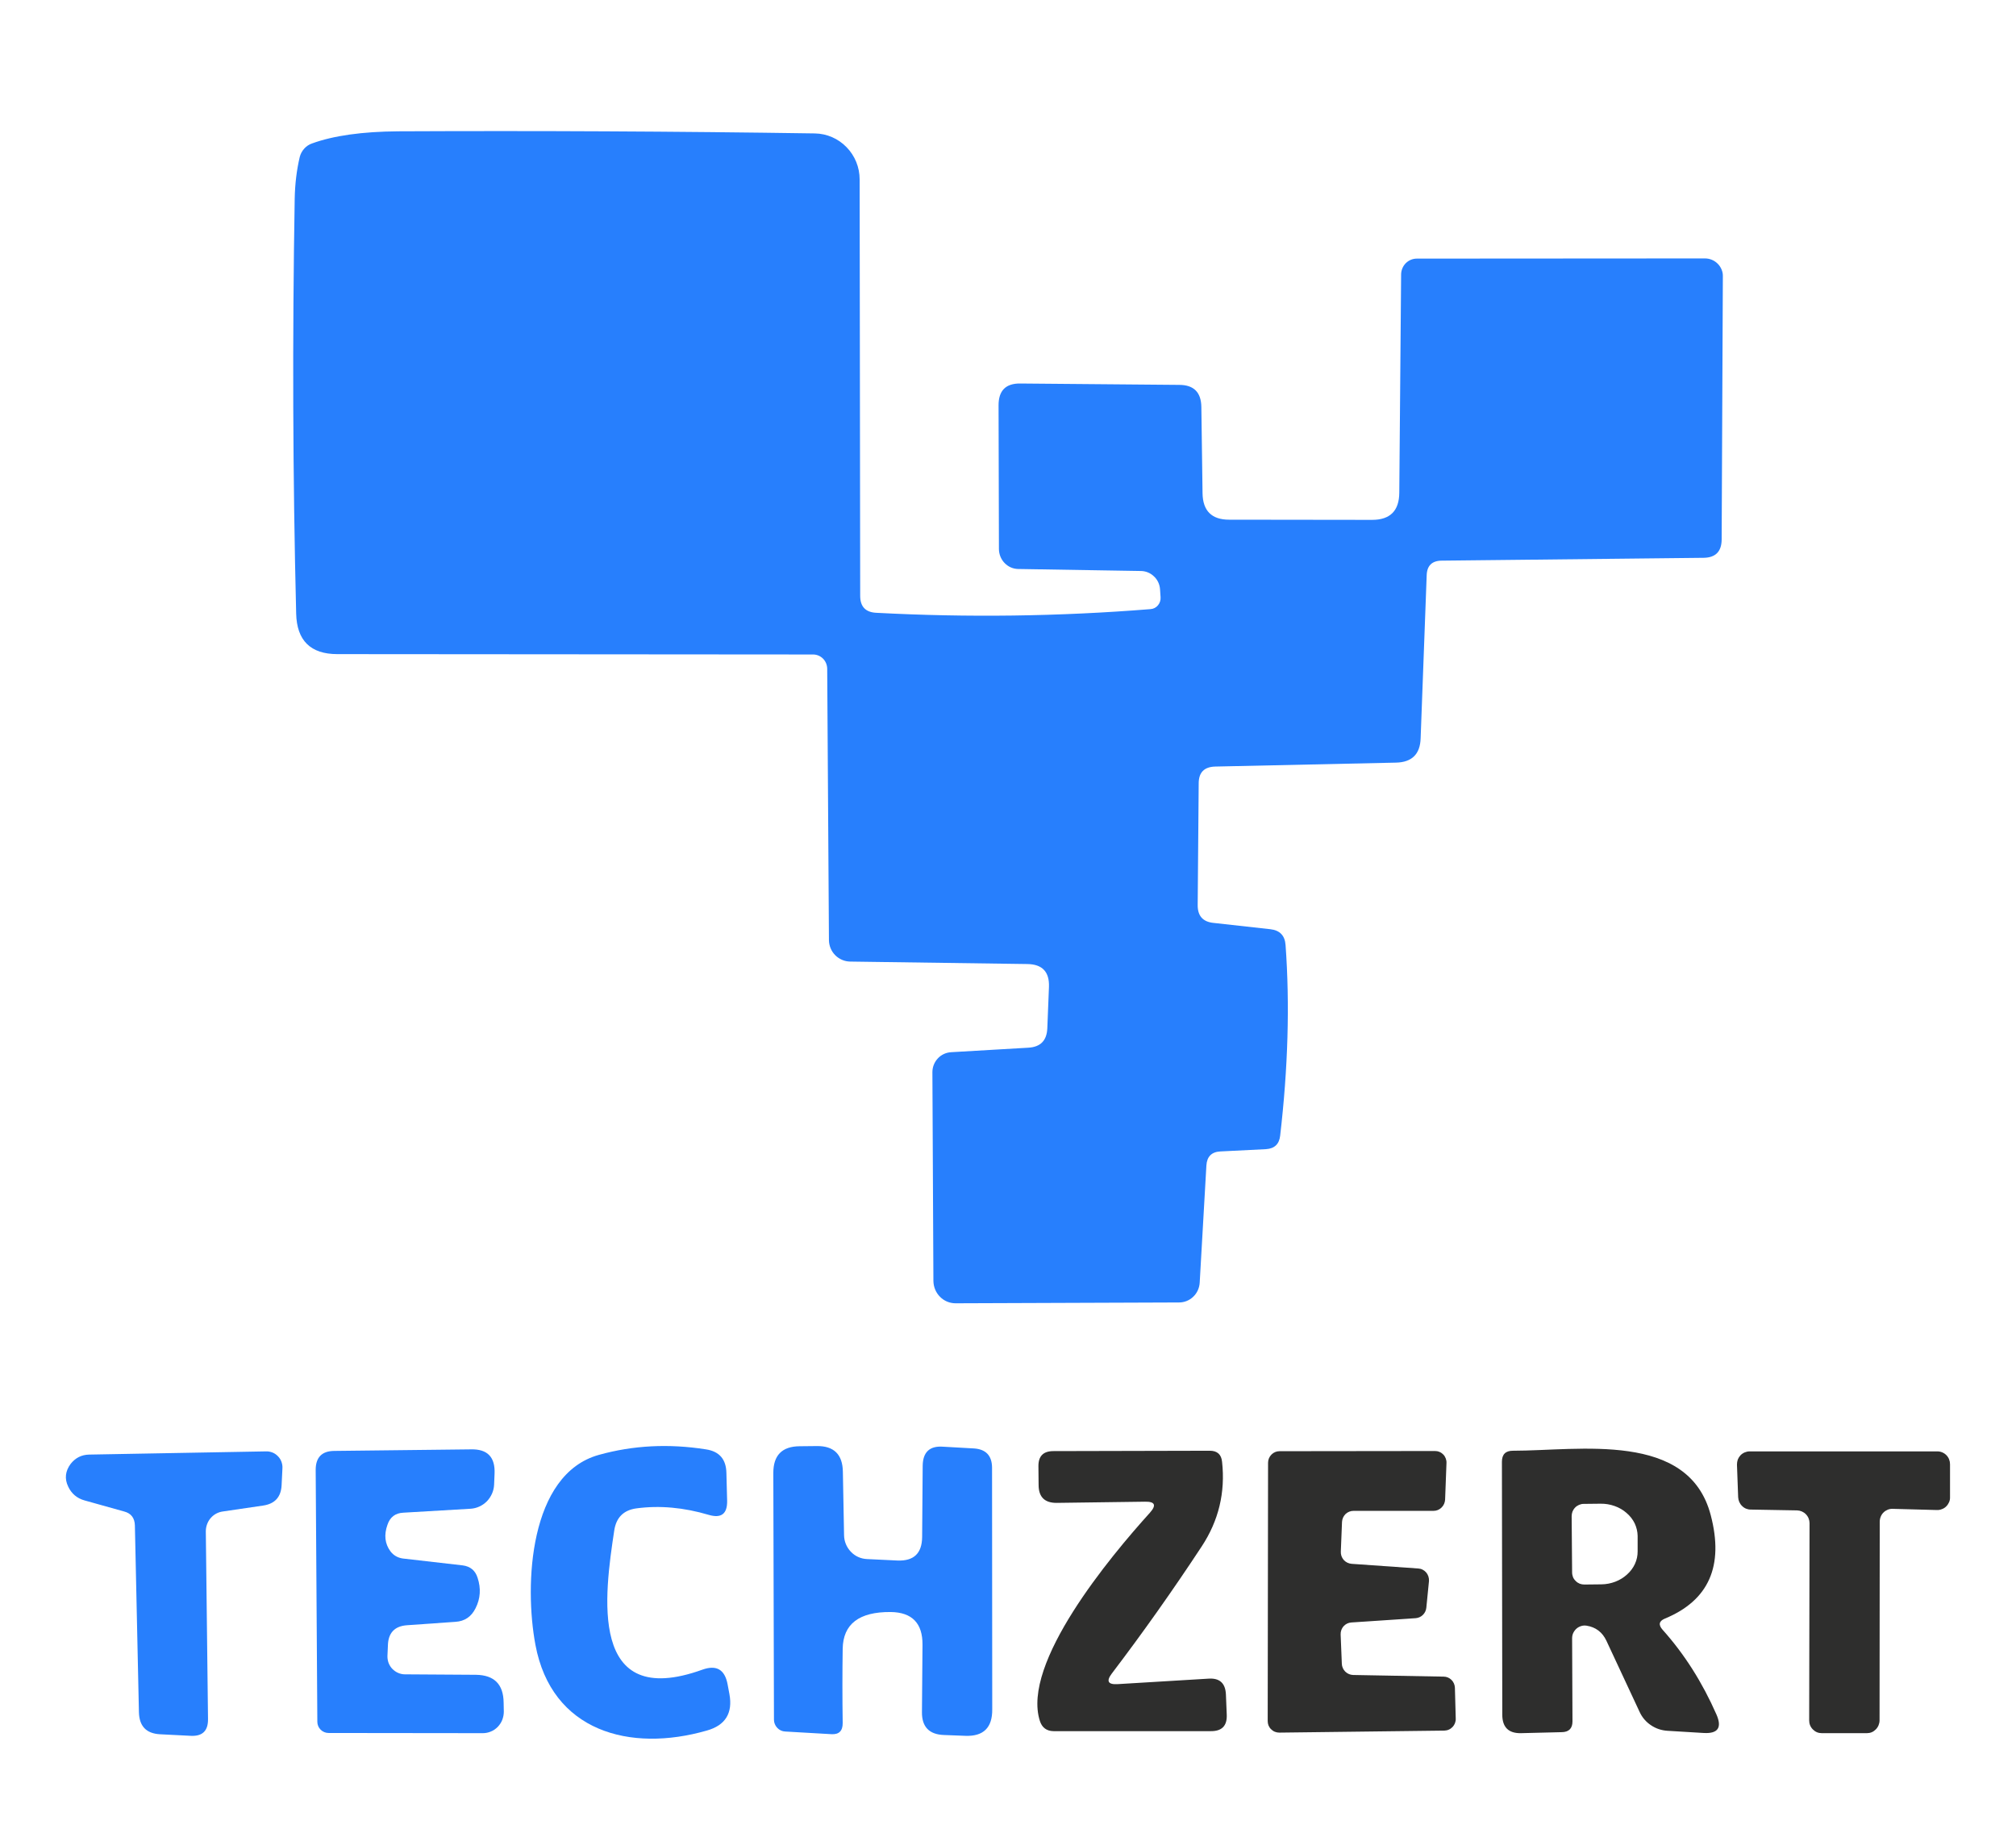 <svg width="22" height="20" viewBox="0 0 22 20" fill="none" xmlns="http://www.w3.org/2000/svg">
<path d="M13.242 10.071L13.864 10.14C13.967 10.152 14.022 10.21 14.029 10.313C14.076 10.961 14.056 11.654 13.97 12.393C13.96 12.485 13.908 12.534 13.816 12.54L13.317 12.565C13.221 12.57 13.171 12.622 13.165 12.718L13.092 13.996C13.089 14.054 13.064 14.11 13.022 14.15C12.98 14.191 12.924 14.213 12.866 14.213L10.428 14.222C10.364 14.222 10.303 14.197 10.258 14.151C10.212 14.105 10.187 14.043 10.186 13.978L10.175 11.7C10.175 11.644 10.196 11.591 10.234 11.55C10.272 11.509 10.324 11.485 10.38 11.482L11.22 11.433C11.354 11.426 11.423 11.356 11.429 11.222L11.447 10.769C11.453 10.605 11.374 10.522 11.211 10.52L9.277 10.493C9.216 10.492 9.158 10.467 9.115 10.424C9.071 10.38 9.047 10.321 9.046 10.26L9.027 7.296C9.026 7.255 9.01 7.216 8.981 7.187C8.952 7.158 8.913 7.142 8.873 7.142L3.681 7.138C3.389 7.138 3.239 6.99 3.232 6.696C3.195 5.198 3.19 3.689 3.216 2.169C3.219 2.005 3.238 1.853 3.271 1.713C3.28 1.679 3.296 1.648 3.32 1.622C3.343 1.596 3.373 1.576 3.406 1.565C3.64 1.48 3.953 1.436 4.343 1.433C5.848 1.426 7.364 1.433 8.892 1.456C9.023 1.458 9.147 1.512 9.238 1.606C9.33 1.7 9.381 1.826 9.381 1.958L9.387 6.502C9.387 6.619 9.445 6.681 9.561 6.687C10.56 6.74 11.558 6.727 12.555 6.647C12.587 6.645 12.616 6.63 12.636 6.606C12.657 6.581 12.667 6.55 12.665 6.518L12.659 6.429C12.655 6.376 12.632 6.326 12.593 6.29C12.555 6.253 12.505 6.232 12.452 6.231L11.11 6.209C11.055 6.208 11.002 6.185 10.963 6.144C10.924 6.104 10.902 6.05 10.901 5.993L10.897 4.422C10.897 4.262 10.976 4.183 11.134 4.185L12.868 4.2C13.028 4.2 13.108 4.281 13.11 4.442L13.123 5.382C13.126 5.575 13.223 5.671 13.413 5.671L14.973 5.673C15.17 5.673 15.269 5.574 15.27 5.376L15.29 2.993C15.291 2.948 15.309 2.904 15.341 2.872C15.373 2.84 15.416 2.822 15.462 2.822L18.605 2.82C18.631 2.82 18.657 2.825 18.681 2.835C18.705 2.845 18.726 2.859 18.745 2.878C18.763 2.896 18.777 2.917 18.787 2.941C18.797 2.965 18.802 2.99 18.801 3.016L18.788 5.887C18.787 6.019 18.721 6.085 18.592 6.087L15.732 6.118C15.627 6.119 15.572 6.173 15.569 6.278L15.503 8.056C15.498 8.229 15.408 8.318 15.235 8.322L13.262 8.365C13.141 8.368 13.081 8.429 13.081 8.549L13.07 9.876C13.069 9.994 13.126 10.059 13.242 10.071Z" fill="#277FFD"/>
<path d="M6.703 16.702C6.598 17.396 6.413 18.671 7.665 18.22C7.819 18.165 7.91 18.219 7.94 18.38L7.96 18.487C7.998 18.694 7.916 18.827 7.715 18.884C6.873 19.127 6.019 18.893 5.843 17.949C5.72 17.293 5.775 16.087 6.536 15.876C6.909 15.772 7.298 15.752 7.704 15.816C7.85 15.838 7.924 15.924 7.927 16.073L7.935 16.376C7.938 16.519 7.872 16.571 7.735 16.531C7.462 16.45 7.199 16.426 6.945 16.46C6.805 16.479 6.724 16.56 6.703 16.702Z" fill="#277FFD"/>
<path d="M10.067 17.949C10.069 17.713 9.953 17.594 9.72 17.591C9.375 17.588 9.2 17.722 9.196 17.993C9.192 18.258 9.192 18.528 9.196 18.802C9.197 18.888 9.156 18.929 9.073 18.924L8.569 18.895C8.536 18.894 8.504 18.879 8.482 18.855C8.459 18.831 8.446 18.799 8.446 18.767L8.439 16.073C8.439 15.88 8.535 15.784 8.725 15.782L8.914 15.78C9.101 15.778 9.195 15.872 9.198 16.06L9.211 16.753C9.212 16.821 9.239 16.885 9.285 16.933C9.331 16.982 9.394 17.01 9.46 17.013L9.794 17.029C9.972 17.036 10.061 16.951 10.063 16.773L10.069 15.995C10.071 15.846 10.145 15.776 10.292 15.787L10.63 15.806C10.759 15.815 10.825 15.885 10.826 16.015L10.828 18.653C10.83 18.853 10.732 18.949 10.536 18.942L10.3 18.933C10.139 18.927 10.059 18.843 10.061 18.682L10.067 17.949Z" fill="#277FFD"/>
<path d="M2.431 16.494C2.379 16.501 2.332 16.527 2.298 16.567C2.264 16.607 2.246 16.659 2.246 16.711L2.27 18.758C2.272 18.887 2.21 18.948 2.083 18.942L1.747 18.925C1.596 18.917 1.519 18.837 1.516 18.682L1.472 16.647C1.47 16.565 1.431 16.514 1.355 16.494L0.922 16.373C0.84 16.35 0.78 16.299 0.744 16.222C0.703 16.137 0.712 16.053 0.772 15.973C0.824 15.908 0.89 15.875 0.972 15.873L2.904 15.838C2.928 15.837 2.952 15.842 2.975 15.851C2.997 15.86 3.017 15.874 3.034 15.892C3.051 15.909 3.064 15.93 3.072 15.953C3.08 15.976 3.084 16 3.082 16.025L3.073 16.209C3.066 16.337 2.999 16.41 2.873 16.429L2.431 16.494Z" fill="#277FFD"/>
<path d="M4.228 16.64C4.189 16.75 4.2 16.846 4.261 16.929C4.295 16.973 4.34 16.999 4.396 17.007L5.049 17.082C5.133 17.093 5.187 17.138 5.212 17.218C5.25 17.333 5.243 17.444 5.19 17.549C5.144 17.642 5.071 17.692 4.97 17.698L4.444 17.735C4.306 17.744 4.236 17.819 4.233 17.958L4.228 18.073C4.228 18.099 4.232 18.124 4.241 18.148C4.251 18.172 4.264 18.194 4.282 18.212C4.3 18.23 4.321 18.245 4.344 18.255C4.367 18.265 4.392 18.271 4.418 18.271L5.194 18.276C5.394 18.279 5.494 18.38 5.496 18.58L5.498 18.678C5.498 18.709 5.492 18.739 5.481 18.768C5.47 18.796 5.453 18.822 5.432 18.844C5.41 18.866 5.385 18.884 5.357 18.895C5.329 18.907 5.299 18.913 5.269 18.913L3.586 18.911C3.553 18.911 3.522 18.898 3.499 18.875C3.476 18.852 3.463 18.821 3.463 18.789L3.445 16.04C3.445 15.904 3.512 15.835 3.645 15.833L5.141 15.816C5.32 15.812 5.405 15.901 5.397 16.082L5.392 16.202C5.389 16.27 5.36 16.334 5.313 16.383C5.265 16.431 5.202 16.46 5.135 16.464L4.402 16.507C4.314 16.511 4.256 16.555 4.228 16.64Z" fill="#277FFD"/>
<path d="M12.195 18.378L13.189 18.318C13.309 18.31 13.372 18.367 13.378 18.489L13.387 18.709C13.393 18.832 13.335 18.892 13.213 18.891H11.497C11.421 18.89 11.371 18.852 11.348 18.78C11.145 18.149 12.115 16.987 12.549 16.507C12.622 16.425 12.604 16.385 12.496 16.387L11.532 16.4C11.4 16.401 11.334 16.336 11.334 16.204L11.332 16C11.331 15.89 11.385 15.835 11.495 15.835L13.202 15.831C13.283 15.831 13.328 15.871 13.336 15.951C13.373 16.286 13.299 16.594 13.114 16.875C12.799 17.354 12.472 17.816 12.133 18.262C12.07 18.345 12.091 18.384 12.195 18.378Z" fill="#2E2E2D"/>
<path d="M14.645 16.607L14.632 16.931C14.63 16.965 14.642 16.997 14.663 17.022C14.685 17.047 14.716 17.062 14.749 17.065L15.477 17.116C15.494 17.117 15.51 17.121 15.525 17.129C15.54 17.137 15.553 17.147 15.564 17.16C15.575 17.173 15.583 17.188 15.588 17.204C15.593 17.22 15.595 17.237 15.594 17.253L15.565 17.545C15.562 17.574 15.549 17.601 15.528 17.622C15.507 17.643 15.48 17.655 15.451 17.658L14.747 17.705C14.714 17.707 14.684 17.722 14.662 17.746C14.64 17.771 14.629 17.803 14.63 17.836L14.643 18.156C14.644 18.188 14.658 18.219 14.681 18.242C14.704 18.264 14.734 18.277 14.766 18.278L15.754 18.296C15.786 18.296 15.817 18.309 15.84 18.332C15.863 18.355 15.876 18.386 15.877 18.418L15.886 18.753C15.887 18.77 15.884 18.787 15.878 18.803C15.872 18.819 15.863 18.833 15.852 18.845C15.84 18.857 15.827 18.867 15.811 18.874C15.796 18.881 15.78 18.884 15.763 18.885L13.961 18.907C13.945 18.907 13.928 18.904 13.913 18.898C13.897 18.892 13.883 18.882 13.871 18.87C13.859 18.859 13.85 18.845 13.843 18.829C13.837 18.814 13.834 18.797 13.834 18.78L13.838 15.962C13.838 15.929 13.851 15.897 13.875 15.873C13.898 15.849 13.93 15.836 13.963 15.836L15.66 15.834C15.677 15.834 15.693 15.837 15.709 15.844C15.724 15.85 15.738 15.86 15.75 15.872C15.762 15.884 15.771 15.899 15.777 15.915C15.783 15.931 15.786 15.948 15.785 15.965L15.77 16.365C15.768 16.397 15.755 16.428 15.731 16.451C15.708 16.474 15.677 16.487 15.644 16.487H14.771C14.739 16.487 14.708 16.499 14.684 16.521C14.661 16.544 14.647 16.574 14.645 16.607Z" fill="#2E2E2D"/>
<path d="M17.156 17.878L17.16 18.784C17.16 18.861 17.121 18.901 17.043 18.902L16.599 18.913C16.463 18.916 16.394 18.849 16.394 18.711L16.39 15.951C16.39 15.871 16.43 15.831 16.509 15.831C17.237 15.831 18.429 15.613 18.669 16.535C18.814 17.088 18.648 17.464 18.17 17.662C18.104 17.689 18.095 17.73 18.143 17.784C18.383 18.052 18.578 18.361 18.731 18.709C18.794 18.852 18.748 18.92 18.592 18.911L18.196 18.887C18.132 18.883 18.07 18.863 18.016 18.826C17.963 18.791 17.92 18.741 17.893 18.682C17.767 18.41 17.645 18.15 17.53 17.904C17.486 17.811 17.414 17.756 17.314 17.74C17.294 17.737 17.274 17.738 17.255 17.744C17.236 17.75 17.219 17.759 17.204 17.772C17.189 17.785 17.177 17.802 17.168 17.82C17.16 17.838 17.156 17.858 17.156 17.878ZM17.151 16.547L17.156 17.16C17.156 17.177 17.16 17.195 17.166 17.211C17.173 17.227 17.183 17.241 17.196 17.253C17.208 17.266 17.223 17.275 17.239 17.282C17.255 17.288 17.273 17.291 17.29 17.291L17.475 17.289C17.581 17.288 17.682 17.249 17.756 17.181C17.831 17.114 17.872 17.023 17.871 16.929V16.76C17.87 16.713 17.859 16.667 17.839 16.624C17.818 16.581 17.788 16.542 17.75 16.51C17.713 16.477 17.668 16.451 17.619 16.434C17.571 16.417 17.518 16.408 17.466 16.409L17.281 16.411C17.264 16.411 17.247 16.415 17.231 16.422C17.215 16.429 17.2 16.439 17.188 16.452C17.176 16.464 17.167 16.479 17.16 16.495C17.154 16.512 17.151 16.529 17.151 16.547Z" fill="#2E2E2D"/>
<path d="M19.611 16.482L19.105 16.473C19.069 16.473 19.035 16.459 19.01 16.433C18.984 16.408 18.97 16.374 18.968 16.338L18.955 15.982C18.955 15.964 18.958 15.945 18.964 15.927C18.971 15.91 18.981 15.894 18.994 15.88C19.007 15.867 19.023 15.856 19.04 15.849C19.057 15.842 19.075 15.838 19.094 15.838H21.142C21.179 15.838 21.214 15.853 21.24 15.879C21.266 15.905 21.28 15.941 21.28 15.978V16.338C21.281 16.357 21.277 16.375 21.27 16.392C21.262 16.41 21.252 16.425 21.238 16.439C21.225 16.452 21.209 16.462 21.192 16.468C21.175 16.475 21.156 16.479 21.137 16.478L20.656 16.465C20.637 16.464 20.619 16.467 20.601 16.474C20.584 16.481 20.568 16.491 20.555 16.504C20.541 16.517 20.531 16.533 20.524 16.55C20.517 16.567 20.513 16.586 20.513 16.605L20.511 18.773C20.511 18.792 20.507 18.81 20.5 18.827C20.493 18.844 20.483 18.859 20.47 18.872C20.457 18.885 20.442 18.896 20.425 18.903C20.408 18.91 20.39 18.913 20.372 18.913H19.881C19.863 18.913 19.845 18.91 19.828 18.903C19.811 18.896 19.796 18.885 19.783 18.872C19.77 18.859 19.76 18.844 19.753 18.827C19.746 18.81 19.743 18.792 19.743 18.773L19.747 16.622C19.747 16.586 19.733 16.55 19.707 16.524C19.682 16.498 19.647 16.483 19.611 16.482Z" fill="#2E2E2D"/>
</svg>

